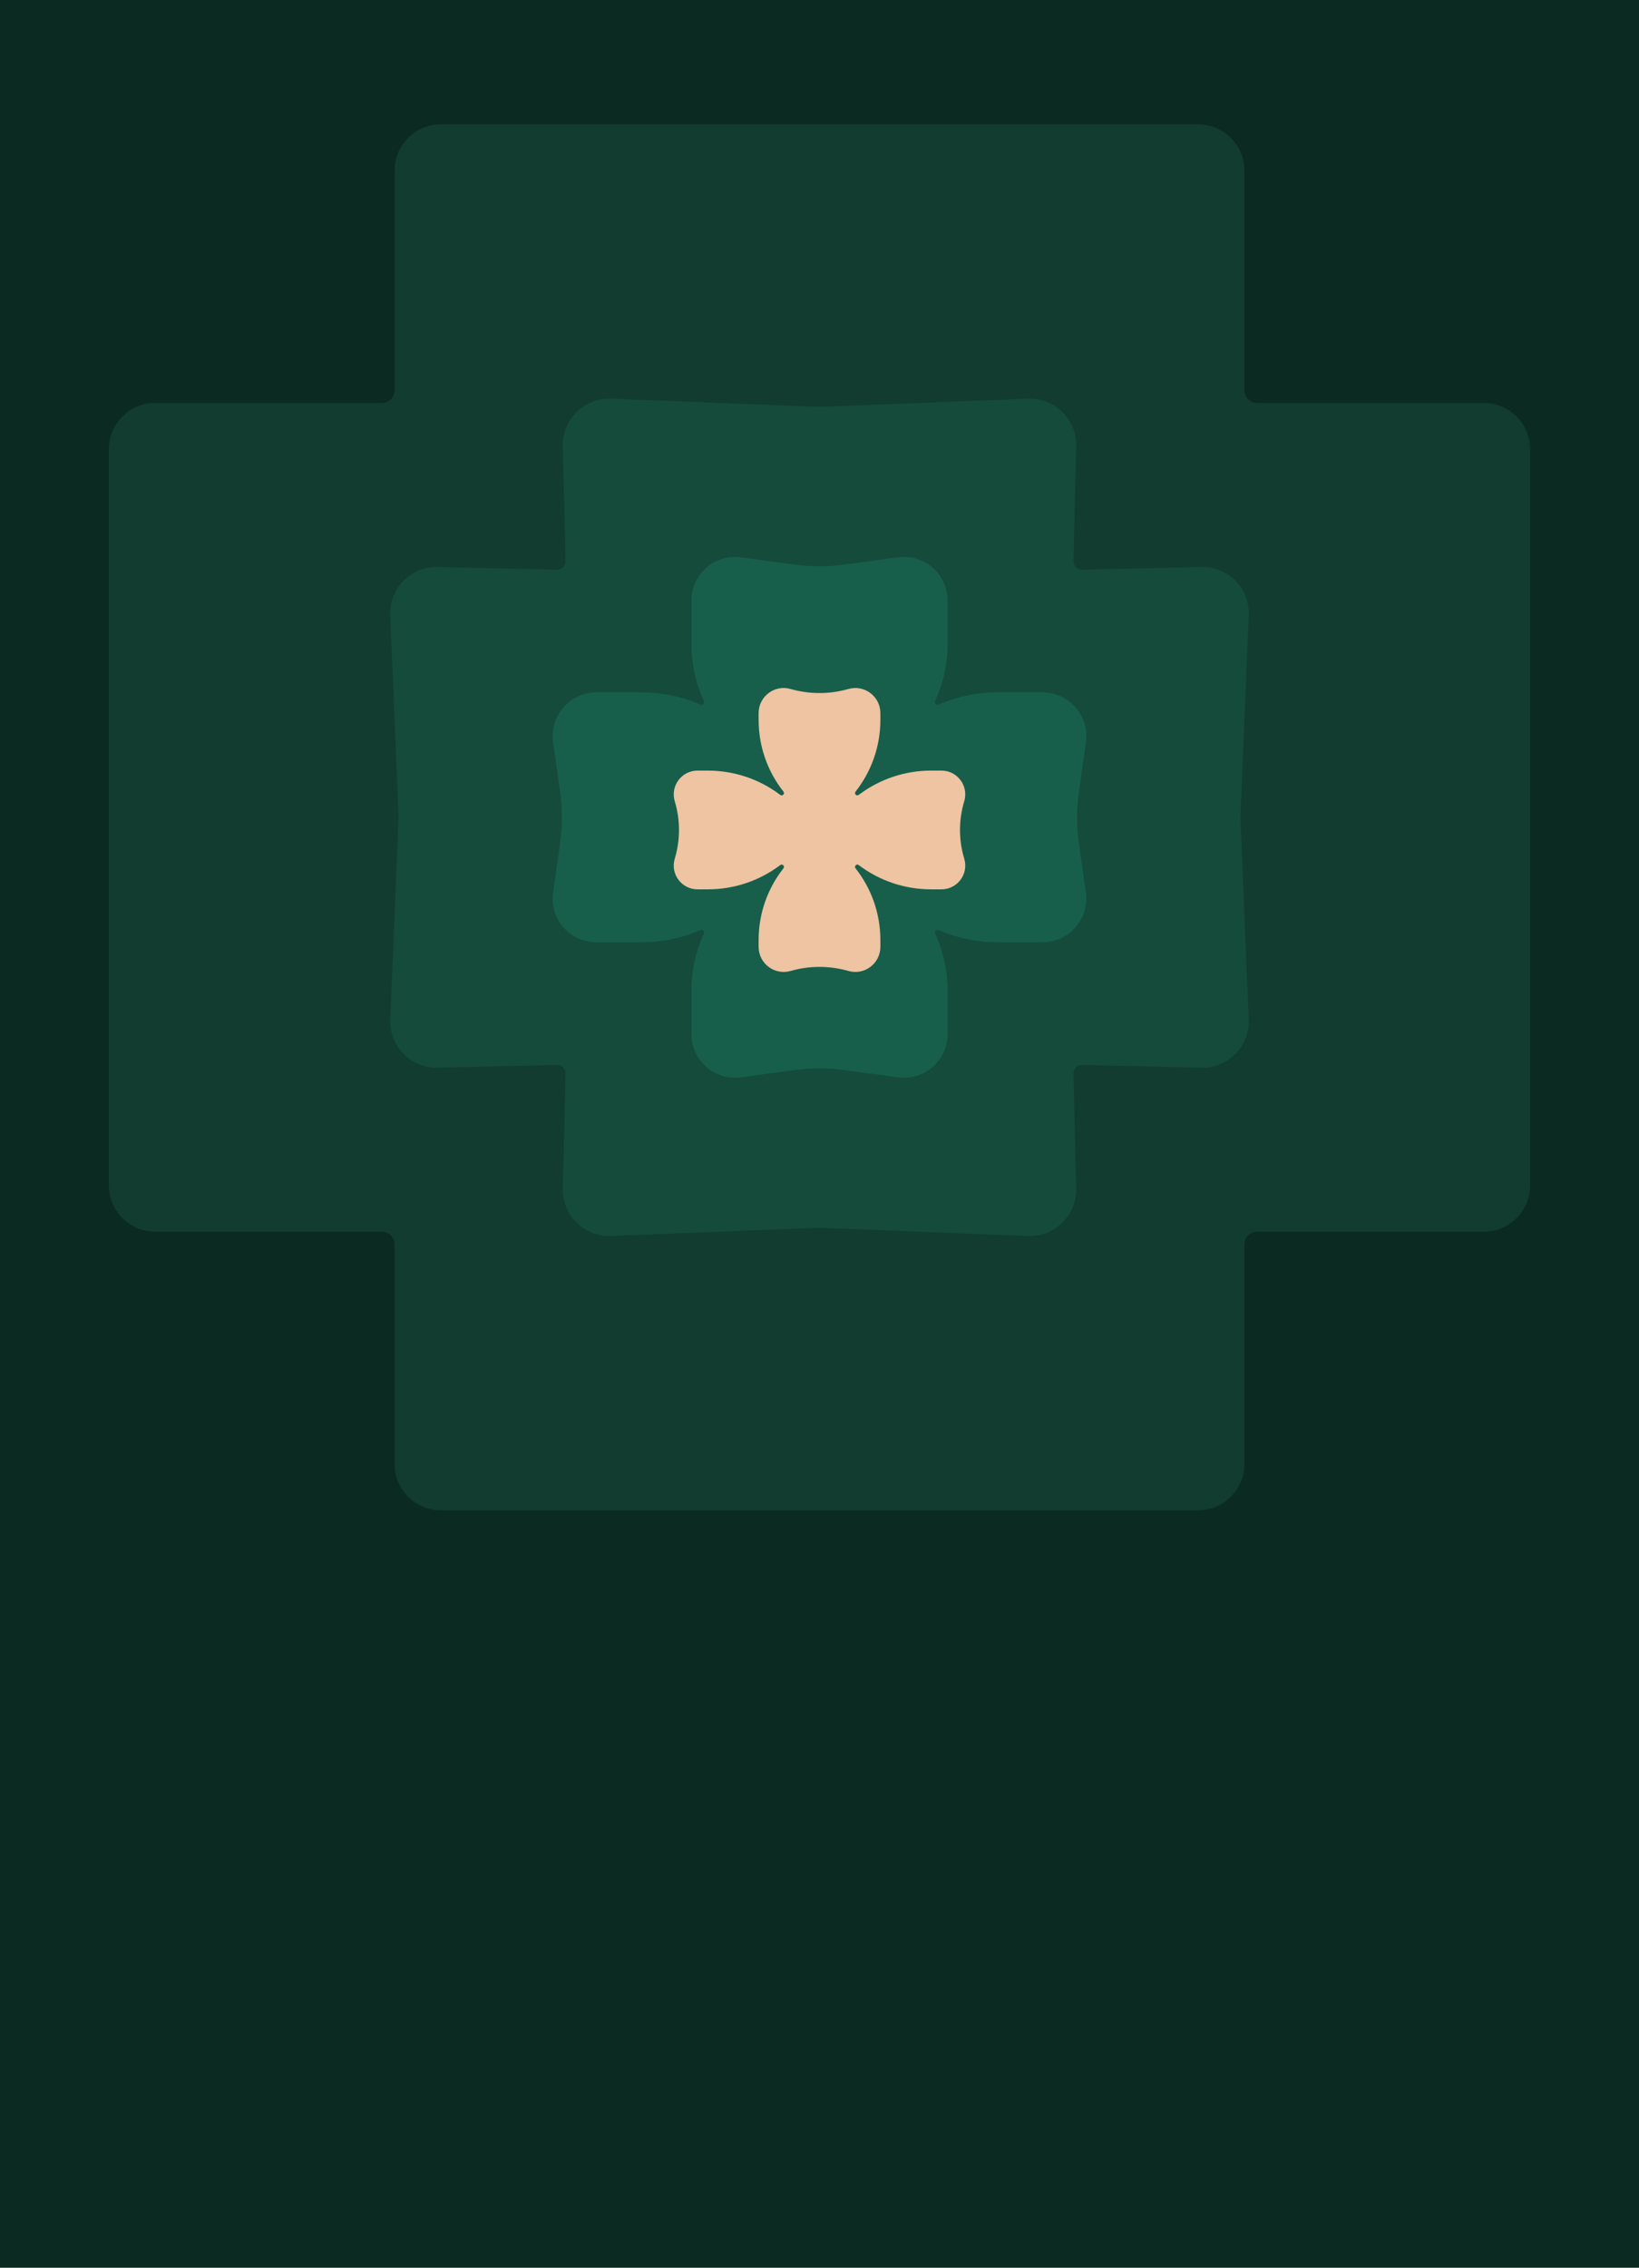 <svg width="389" height="538" viewBox="0 0 389 538" fill="none" xmlns="http://www.w3.org/2000/svg">
<rect width="389" height="538" fill="#0B2B22"/>
<g filter="url(#filter0_i_2375_3048)">
<path d="M295.349 36.499C295.349 30.424 290.424 25.499 284.349 25.499H104.651C98.576 25.499 93.651 30.424 93.651 36.499V88.603C93.651 90.26 92.308 91.603 90.651 91.603L36.835 91.603C30.76 91.603 25.835 96.528 25.835 102.603L25.835 277.209C25.835 283.284 30.76 288.209 36.835 288.209H90.651C92.308 288.209 93.651 289.552 93.651 291.209V343.313C93.651 349.388 98.576 354.313 104.651 354.313H284.349C290.424 354.313 295.349 349.388 295.349 343.313V291.209C295.349 289.552 296.692 288.209 298.349 288.209H352.165C358.24 288.209 363.165 283.284 363.165 277.209V102.603C363.165 96.528 358.24 91.603 352.165 91.603H298.349C296.692 91.603 295.349 90.26 295.349 88.603V36.499Z" fill="#113C2F"/>
</g>
<g filter="url(#filter1_i_2375_3048)">
<path d="M255.428 101.836C255.58 95.49 250.343 90.333 244.001 90.582L194.5 92.521L145 90.582C138.657 90.333 133.421 95.49 133.573 101.836L134.224 129.105C134.251 130.245 133.32 131.178 132.179 131.152L103.857 130.509C97.508 130.365 92.356 135.613 92.617 141.959L94.594 189.905L92.617 237.851C92.356 244.197 97.508 249.446 103.857 249.301L132.179 248.659C133.32 248.633 134.251 249.565 134.224 250.706L133.573 277.974C133.421 284.32 138.657 289.477 145 289.229L194.5 287.289L244.001 289.229C250.343 289.477 255.58 284.32 255.428 277.974L254.777 250.706C254.749 249.565 255.681 248.633 256.821 248.659L285.143 249.301C291.493 249.446 296.645 244.197 296.384 237.851L294.407 189.905L296.384 141.959C296.645 135.613 291.493 130.365 285.143 130.509L256.821 131.152C255.681 131.178 254.749 130.245 254.777 129.105L255.428 101.836Z" fill="#154B3B"/>
</g>
<g filter="url(#filter2_i_2375_3048)">
<path d="M224.9 138.486C224.9 132.216 219.372 127.384 213.158 128.223L200.295 129.96C196.449 130.479 192.55 130.479 188.704 129.96L175.841 128.223C169.627 127.384 164.099 132.216 164.099 138.486V148.79C164.099 153.448 165.102 158.051 167.04 162.287C167.288 162.828 166.737 163.389 166.192 163.151L166.105 163.114C161.795 161.24 157.145 160.273 152.446 160.273H141.525C135.226 160.273 130.385 165.85 131.272 172.086L132.938 183.812C133.512 187.854 133.512 191.957 132.938 195.999L131.272 207.725C130.385 213.962 135.226 219.539 141.525 219.539H152.446C157.145 219.539 161.795 218.572 166.105 216.698L166.192 216.66C166.737 216.423 167.288 216.984 167.04 217.525C165.102 221.76 164.099 226.364 164.099 231.022V241.325C164.099 247.595 169.627 252.427 175.841 251.588L188.704 249.851C192.55 249.332 196.449 249.332 200.295 249.851L213.158 251.588C219.372 252.427 224.9 247.595 224.9 241.325V231.022C224.9 226.364 223.897 221.76 221.958 217.525C221.711 216.984 222.261 216.423 222.807 216.66L222.894 216.698C227.204 218.572 231.853 219.539 236.553 219.539H247.474C253.773 219.539 258.613 213.962 257.727 207.725L256.061 195.999C255.486 191.957 255.486 187.854 256.061 183.812L257.727 172.086C258.613 165.85 253.773 160.273 247.474 160.273H236.553C231.853 160.273 227.204 161.24 222.894 163.114L222.807 163.151C222.261 163.389 221.711 162.828 221.958 162.287C223.897 158.051 224.9 153.448 224.9 148.79V138.486Z" fill="#175F4B"/>
</g>
<g filter="url(#filter3_di_2375_3048)">
<path d="M208.948 162.177C208.948 158.221 205.16 155.366 201.357 156.457C196.875 157.741 192.123 157.741 187.641 156.457C183.838 155.366 180.05 158.221 180.05 162.177V163.821C180.05 169.983 182.126 175.967 185.944 180.805C186.342 181.308 185.699 181.968 185.185 181.583L185.067 181.494C180.155 177.812 174.182 175.821 168.043 175.821H165.546C161.763 175.821 159.053 179.47 160.145 183.091C161.486 187.535 161.486 192.275 160.145 196.719C159.053 200.34 161.763 203.989 165.546 203.989H168.043C174.182 203.989 180.155 201.998 185.067 198.316L185.185 198.227C185.699 197.842 186.342 198.501 185.944 199.005C182.126 203.843 180.05 209.826 180.05 215.989V217.633C180.05 221.589 183.838 224.444 187.641 223.353C192.123 222.068 196.875 222.068 201.357 223.353C205.16 224.444 208.948 221.589 208.948 217.633V215.989C208.948 209.826 206.871 203.843 203.054 199.005C202.656 198.501 203.299 197.842 203.813 198.227L203.931 198.316C208.843 201.998 214.816 203.989 220.955 203.989H223.452C227.235 203.989 229.945 200.34 228.853 196.719C227.512 192.275 227.512 187.535 228.853 183.091C229.945 179.47 227.235 175.821 223.452 175.821H220.955C214.816 175.821 208.843 177.812 203.931 181.494L203.813 181.583C203.299 181.968 202.656 181.308 203.054 180.805C206.871 175.967 208.948 169.983 208.948 163.82V162.177Z" fill="#EEC4A2"/>
</g>
<defs>
<filter id="filter0_i_2375_3048" x="25.835" y="25.499" width="337.33" height="332.814" filterUnits="userSpaceOnUse" color-interpolation-filters="sRGB">
<feFlood flood-opacity="0" result="BackgroundImageFix"/>
<feBlend mode="normal" in="SourceGraphic" in2="BackgroundImageFix" result="shape"/>
<feColorMatrix in="SourceAlpha" type="matrix" values="0 0 0 0 0 0 0 0 0 0 0 0 0 0 0 0 0 0 127 0" result="hardAlpha"/>
<feOffset dy="4"/>
<feGaussianBlur stdDeviation="10"/>
<feComposite in2="hardAlpha" operator="arithmetic" k2="-1" k3="1"/>
<feColorMatrix type="matrix" values="0 0 0 0 0 0 0 0 0 0 0 0 0 0 0 0 0 0 0.2 0"/>
<feBlend mode="normal" in2="shape" result="effect1_innerShadow_2375_3048"/>
</filter>
<filter id="filter1_i_2375_3048" x="92.608" y="90.573" width="203.786" height="202.664" filterUnits="userSpaceOnUse" color-interpolation-filters="sRGB">
<feFlood flood-opacity="0" result="BackgroundImageFix"/>
<feBlend mode="normal" in="SourceGraphic" in2="BackgroundImageFix" result="shape"/>
<feColorMatrix in="SourceAlpha" type="matrix" values="0 0 0 0 0 0 0 0 0 0 0 0 0 0 0 0 0 0 127 0" result="hardAlpha"/>
<feOffset dy="4"/>
<feGaussianBlur stdDeviation="10"/>
<feComposite in2="hardAlpha" operator="arithmetic" k2="-1" k3="1"/>
<feColorMatrix type="matrix" values="0 0 0 0 0 0 0 0 0 0 0 0 0 0 0 0 0 0 0.2 0"/>
<feBlend mode="normal" in2="shape" result="effect1_innerShadow_2375_3048"/>
</filter>
<filter id="filter2_i_2375_3048" x="131.167" y="128.128" width="126.665" height="127.555" filterUnits="userSpaceOnUse" color-interpolation-filters="sRGB">
<feFlood flood-opacity="0" result="BackgroundImageFix"/>
<feBlend mode="normal" in="SourceGraphic" in2="BackgroundImageFix" result="shape"/>
<feColorMatrix in="SourceAlpha" type="matrix" values="0 0 0 0 0 0 0 0 0 0 0 0 0 0 0 0 0 0 127 0" result="hardAlpha"/>
<feOffset dy="4"/>
<feGaussianBlur stdDeviation="10"/>
<feComposite in2="hardAlpha" operator="arithmetic" k2="-1" k3="1"/>
<feColorMatrix type="matrix" values="0 0 0 0 0 0 0 0 0 0 0 0 0 0 0 0 0 0 0.2 0"/>
<feBlend mode="normal" in2="shape" result="effect1_innerShadow_2375_3048"/>
</filter>
<filter id="filter3_di_2375_3048" x="139.901" y="142.223" width="109.196" height="107.365" filterUnits="userSpaceOnUse" color-interpolation-filters="sRGB">
<feFlood flood-opacity="0" result="BackgroundImageFix"/>
<feColorMatrix in="SourceAlpha" type="matrix" values="0 0 0 0 0 0 0 0 0 0 0 0 0 0 0 0 0 0 127 0" result="hardAlpha"/>
<feOffset dy="6"/>
<feGaussianBlur stdDeviation="10"/>
<feComposite in2="hardAlpha" operator="out"/>
<feColorMatrix type="matrix" values="0 0 0 0 0 0 0 0 0 0 0 0 0 0 0 0 0 0 0.15 0"/>
<feBlend mode="normal" in2="BackgroundImageFix" result="effect1_dropShadow_2375_3048"/>
<feBlend mode="normal" in="SourceGraphic" in2="effect1_dropShadow_2375_3048" result="shape"/>
<feColorMatrix in="SourceAlpha" type="matrix" values="0 0 0 0 0 0 0 0 0 0 0 0 0 0 0 0 0 0 127 0" result="hardAlpha"/>
<feOffset dy="1"/>
<feComposite in2="hardAlpha" operator="arithmetic" k2="-1" k3="1"/>
<feColorMatrix type="matrix" values="0 0 0 0 1 0 0 0 0 1 0 0 0 0 1 0 0 0 0.05 0"/>
<feBlend mode="normal" in2="shape" result="effect2_innerShadow_2375_3048"/>
</filter>
</defs>
</svg>
